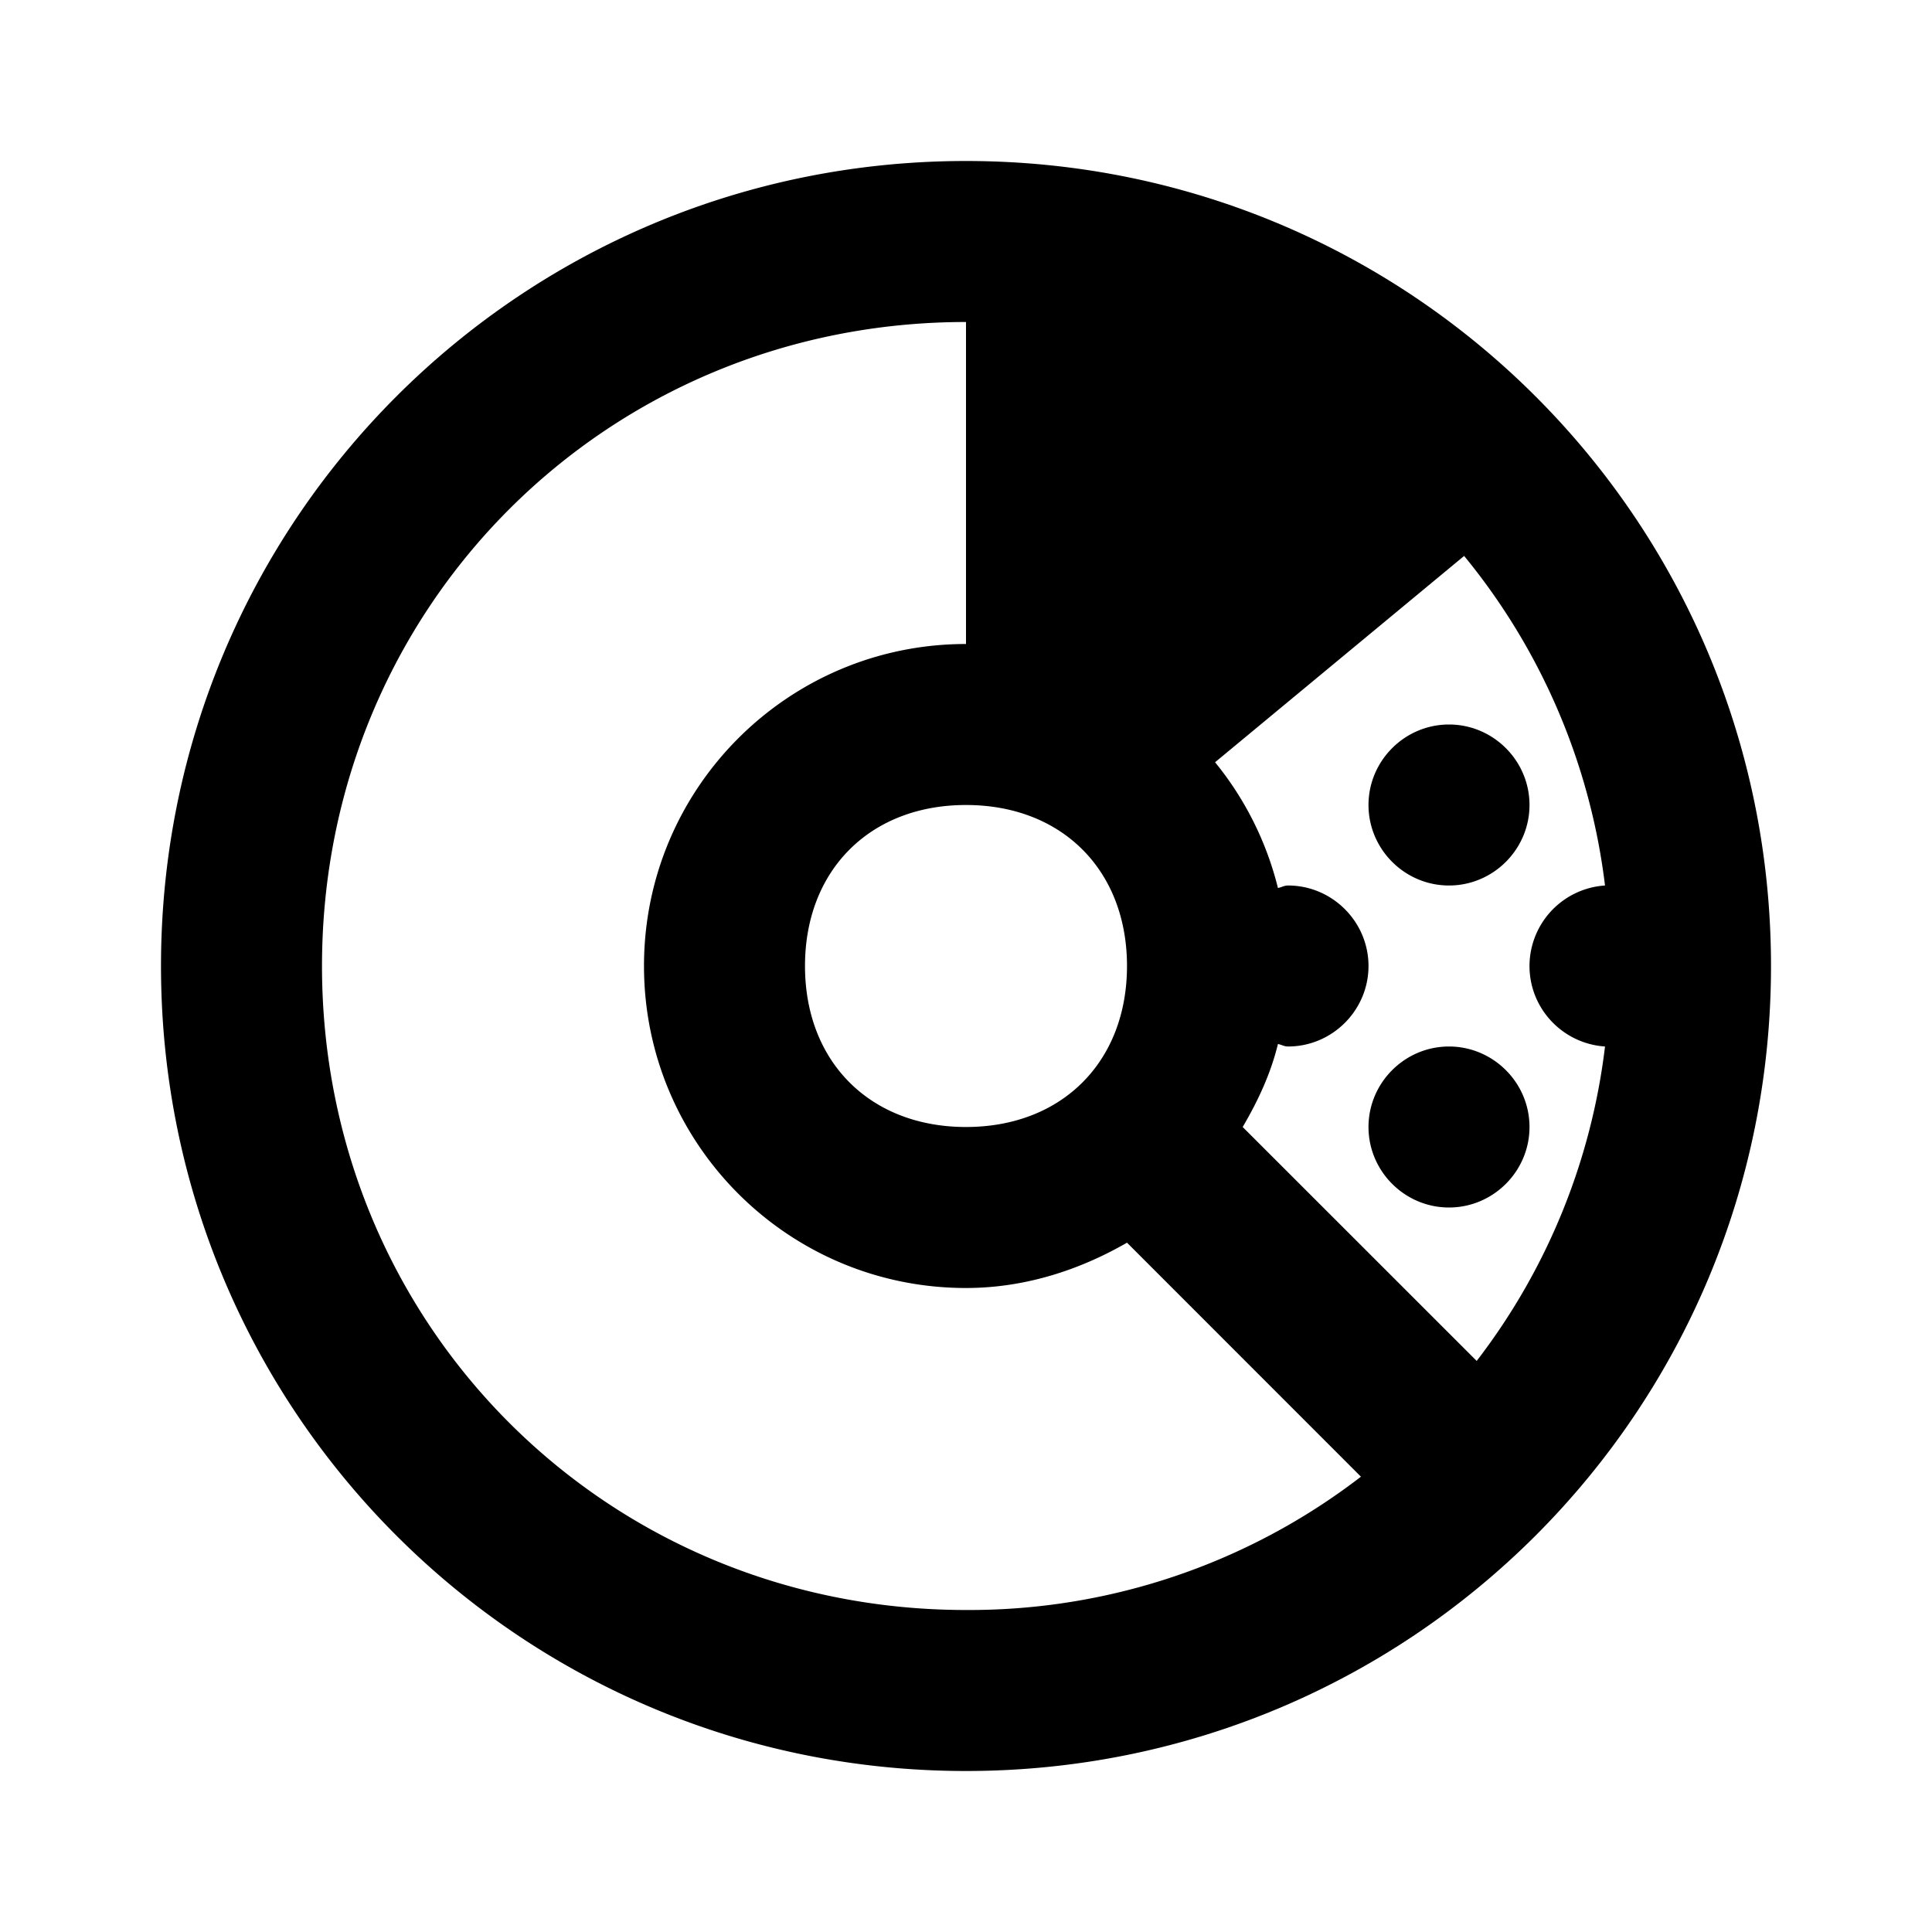 <svg xmlns="http://www.w3.org/2000/svg" viewBox="0 0 24 24"><path d="M12 2C6.465 2 2 6.465 2 12s4.465 10 10 10 10-4.465 10-10S17.535 2 12 2zm0 2v4c-2.21 0-4 1.79-4 4s1.79 4 4 4c.73 0 1.41-.223 2-.563l2.906 2.907A7.972 7.972 0 0 1 12 20c-4.465 0-8-3.535-8-8s3.535-8 8-8zm6.188 2.906A7.96 7.96 0 0 1 19.938 11 1.004 1.004 0 0 0 19 12c0 .531.414.965.938 1a7.954 7.954 0 0 1-1.594 3.906L15.437 14c.188-.32.348-.66.438-1.031.043.008.078.031.125.031.55 0 1-.45 1-1s-.45-1-1-1c-.047 0-.082.023-.125.031a3.983 3.983 0 0 0-.781-1.562zM18 9c-.55 0-1 .45-1 1s.45 1 1 1 1-.45 1-1-.45-1-1-1zm-6 1c1.191 0 2 .809 2 2 0 1.191-.809 2-2 2-1.191 0-2-.809-2-2 0-1.191.809-2 2-2zm6 3c-.55 0-1 .45-1 1s.45 1 1 1 1-.45 1-1-.45-1-1-1z"/></svg>